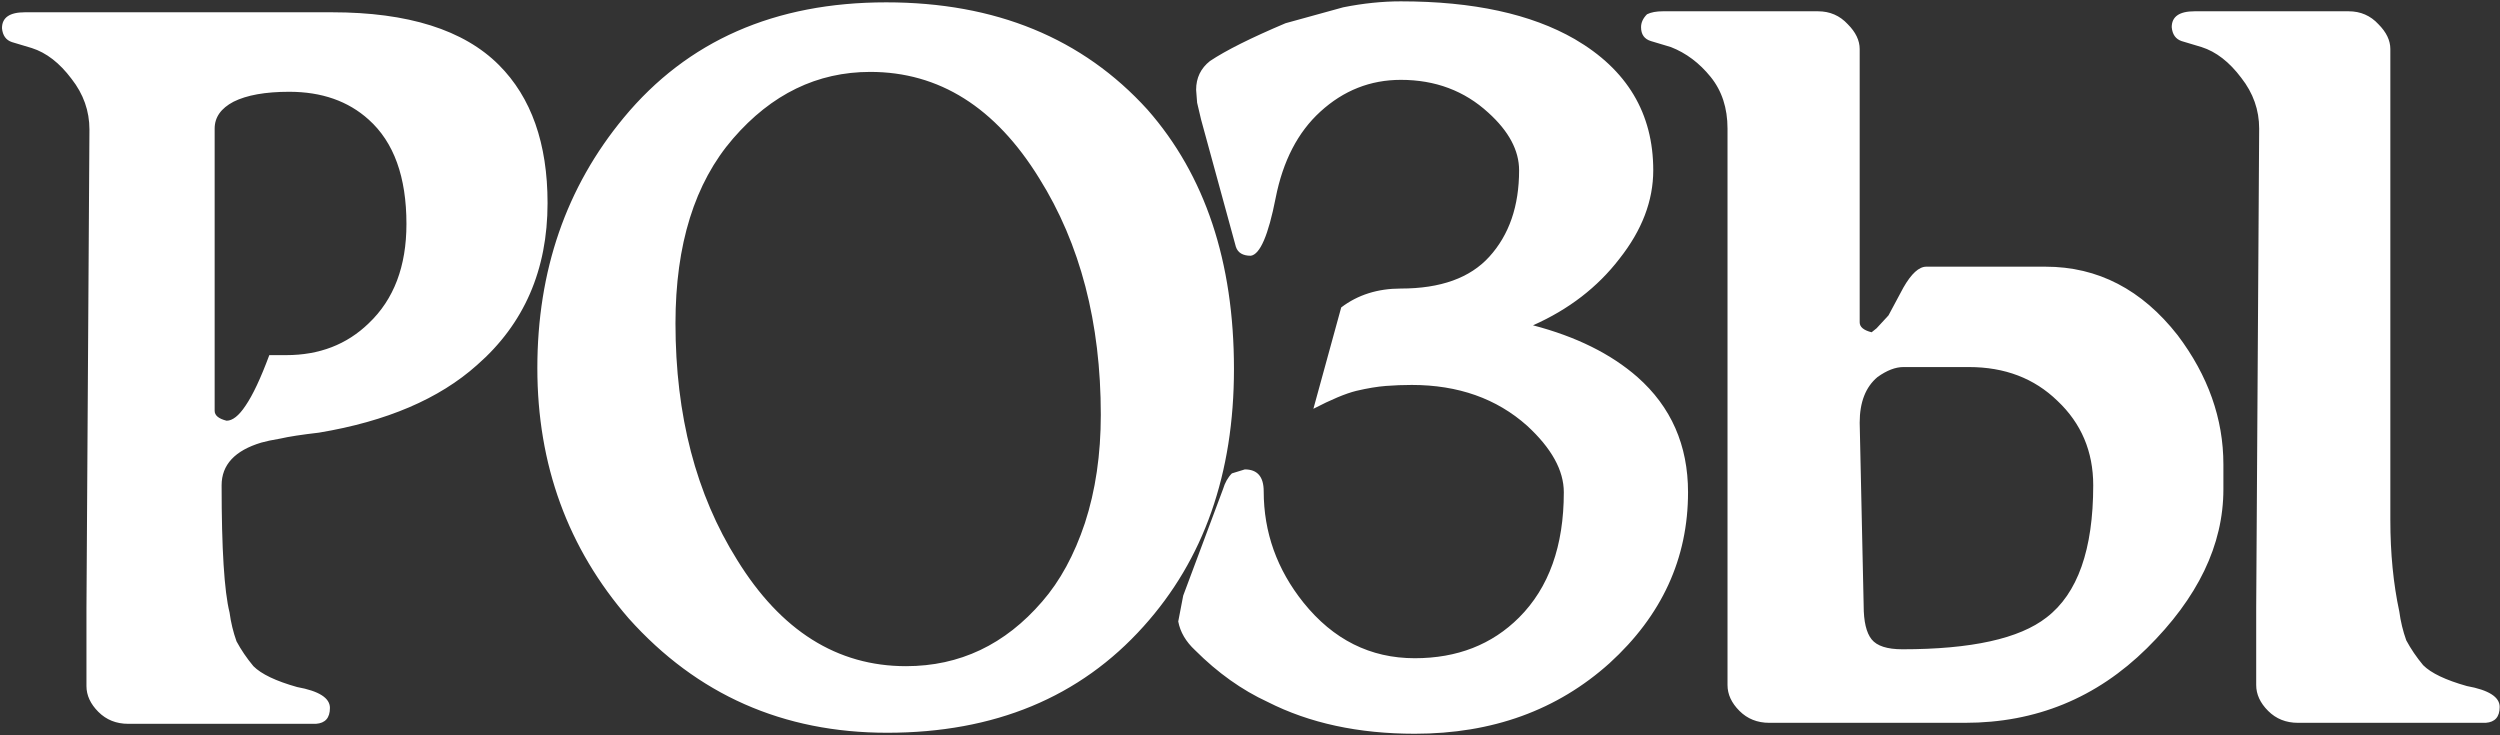 <?xml version="1.0" encoding="UTF-8"?> <svg xmlns="http://www.w3.org/2000/svg" width="1214" height="357" viewBox="0 0 1214 357" fill="none"><rect x="0" y="0" width="1214" height="357" fill="#333333" stroke="none"/><path d="M12.064 5.964H161.178C198.175 5.964 225.199 14.489 242.249 31.54C258.013 47.304 265.895 69.663 265.895 98.617C265.895 131.11 254.474 157.329 231.633 177.275C213.295 193.683 187.719 204.621 154.904 210.09C146.54 211.055 140.267 212.02 136.084 212.985C132.224 213.629 129.167 214.272 126.915 214.916C114.047 218.776 107.613 225.693 107.613 235.666C107.613 266.551 108.9 287.14 111.473 297.435C112.117 302.261 113.243 306.925 114.851 311.429C117.103 315.612 119.838 319.633 123.055 323.494C126.915 327.354 133.993 330.732 144.288 333.628C154.904 335.558 160.213 338.936 160.213 343.761C160.213 348.587 157.961 351.161 153.457 351.483H68.042H62.251C56.461 351.483 51.635 349.552 47.774 345.692C43.914 341.831 41.983 337.649 41.983 333.145V295.505L43.431 62.907C43.431 53.899 40.536 45.695 34.745 38.296C28.954 30.575 22.52 25.588 15.442 23.336L5.791 20.441C2.895 19.476 1.287 17.224 0.965 13.685C0.965 8.537 4.665 5.964 12.064 5.964ZM197.37 108.751C197.37 85.909 191.258 69.019 179.033 58.081C169.06 49.073 156.191 44.569 140.427 44.569C128.846 44.569 119.838 46.178 113.404 49.395C107.291 52.612 104.235 56.955 104.235 62.424V172.45V199.474C104.235 201.726 106.165 203.334 110.026 204.299C112.921 204.299 115.977 201.886 119.194 197.061C122.733 191.913 126.594 183.71 130.776 172.45H138.98C155.065 172.45 168.416 167.302 179.033 157.008C191.258 145.426 197.37 129.34 197.37 108.751ZM430.315 1.138C483.398 1.138 525.703 18.51 557.231 53.255C585.22 85.105 599.214 127.088 599.214 179.206C599.214 230.036 584.576 271.698 555.3 304.191C524.416 338.614 482.915 355.826 430.798 355.826C380.289 355.826 338.466 337.327 305.33 300.33C275.732 266.229 260.934 225.693 260.934 178.723C260.934 131.431 274.928 90.896 302.917 57.116C333.802 19.797 376.268 1.138 430.315 1.138ZM422.594 34.918C396.857 34.918 374.659 45.695 356 67.25C337.34 88.805 328.011 118.724 328.011 157.008C328.011 201.726 337.984 240.009 357.93 271.859C379.163 306.282 406.508 323.494 439.967 323.494C466.025 323.494 488.063 313.038 506.078 292.127C514.765 282.154 521.681 269.446 526.829 254.004C531.976 238.24 534.55 220.707 534.55 201.404C534.55 156.686 524.577 118.402 504.631 86.553C483.398 52.129 456.052 34.918 422.594 34.918ZM744.429 157.973C765.341 163.442 782.231 171.806 795.099 183.066C811.506 197.543 819.71 216.203 819.71 239.044C819.71 271.215 807.002 298.883 781.587 322.046C756.172 344.887 724.644 356.308 687.004 356.308C659.658 356.308 635.852 351.161 615.584 340.866C603.037 335.075 591.294 326.711 580.356 315.773C575.852 311.59 573.118 306.925 572.153 301.778L574.565 289.231L593.868 237.596C594.833 234.379 596.281 231.806 598.211 229.875L604.485 227.945C610.597 227.945 613.653 231.484 613.653 238.562C613.653 258.508 620.088 276.524 632.956 292.609C647.433 310.625 665.449 319.633 687.004 319.633C707.593 319.633 724.483 313.038 737.673 299.848C752.151 285.371 759.389 265.103 759.389 239.044C759.389 228.428 753.437 217.65 741.534 206.712C726.735 193.522 708.076 186.927 685.556 186.927C681.374 186.927 677.192 187.088 673.009 187.409C668.827 187.731 664.001 188.535 658.532 189.822C653.385 191.109 646.468 194.004 637.782 198.508L651.294 149.286C659.337 143.174 668.988 140.118 680.248 140.118C699.551 140.118 713.867 134.97 723.196 124.675C732.848 114.059 737.673 100.064 737.673 82.692C737.673 73.041 732.687 63.711 722.714 54.703C711.132 44.087 696.977 38.778 680.248 38.778C665.449 38.778 652.42 43.926 641.16 54.221C630.222 64.194 622.983 78.188 619.444 96.204C615.905 114.22 611.884 123.549 607.38 124.193C603.52 124.193 601.107 122.745 600.142 119.85L583.252 58.081L581.321 49.877L580.839 43.604C580.839 37.813 583.091 33.148 587.595 29.61C595.316 24.462 607.541 18.35 624.27 11.272L652.259 3.551C661.91 1.621 671.24 0.655 680.248 0.655C715.314 0.655 743.464 6.768 764.697 18.993C790.113 33.792 802.82 55.025 802.82 82.692C802.82 97.491 797.351 111.807 786.413 125.641C775.796 139.474 761.802 150.252 744.429 157.973ZM1160.75 62.424V197.061V252.556C1160.75 268.642 1162.2 283.44 1165.1 296.952C1165.74 301.778 1166.87 306.443 1168.48 310.947C1170.73 315.129 1173.46 319.15 1176.68 323.011C1180.54 326.872 1187.62 330.25 1197.91 333.145C1208.53 335.075 1213.84 338.453 1213.84 343.279C1213.84 348.105 1211.58 350.678 1207.08 351H1121.67H1115.88C1110.08 351 1105.26 349.07 1101.4 345.209C1097.54 341.349 1095.61 337.166 1095.61 332.662V295.022L1097.05 62.424C1097.05 53.416 1094.16 45.212 1088.37 37.813C1082.58 30.092 1076.14 25.105 1069.07 22.854L1059.41 19.958C1056.52 18.993 1054.91 16.741 1054.59 13.202C1054.59 8.055 1058.29 5.481 1065.69 5.481H1097.05H1140.49C1146.28 5.481 1151.1 7.572 1154.96 11.755C1158.82 15.615 1160.75 19.636 1160.75 23.819V62.424ZM838.881 62.424C838.881 52.451 836.146 44.087 830.677 37.331C825.208 30.575 818.774 25.749 811.375 22.854L801.723 19.958C798.506 18.993 796.897 16.741 796.897 13.202C796.897 10.95 797.863 8.859 799.793 6.929C801.723 5.964 804.297 5.481 807.514 5.481H838.881H882.795C888.585 5.481 893.411 7.572 897.272 11.755C901.132 15.615 903.062 19.636 903.062 23.819V62.424V129.501V156.525C903.062 158.777 904.993 160.386 908.853 161.351L911.266 159.42L917.057 153.147L924.295 139.635C928.156 132.879 931.856 129.501 935.395 129.501H993.303C1018.72 129.501 1040.11 140.6 1057.48 162.798C1072.28 182.423 1079.68 203.334 1079.68 225.532V237.596C1079.68 264.62 1067.3 290.357 1042.52 314.807C1018.07 338.936 988.638 351 954.215 351H859.149C853.358 351 848.532 349.07 844.672 345.209C840.811 341.349 838.881 337.166 838.881 332.662V294.057V62.424ZM924.295 178.241C920.435 178.241 916.253 179.849 911.749 183.066C905.958 187.892 903.062 195.291 903.062 205.264L904.993 294.057C904.993 301.778 906.28 307.247 908.853 310.464C911.427 313.681 916.414 315.29 923.813 315.29C957.271 315.29 980.595 310.143 993.785 299.848C1008.91 288.266 1016.47 266.872 1016.47 235.666C1016.47 219.259 1010.68 205.586 999.094 194.648C987.834 183.71 973.517 178.241 956.145 178.241H924.295Z" fill="white"></path></svg> 